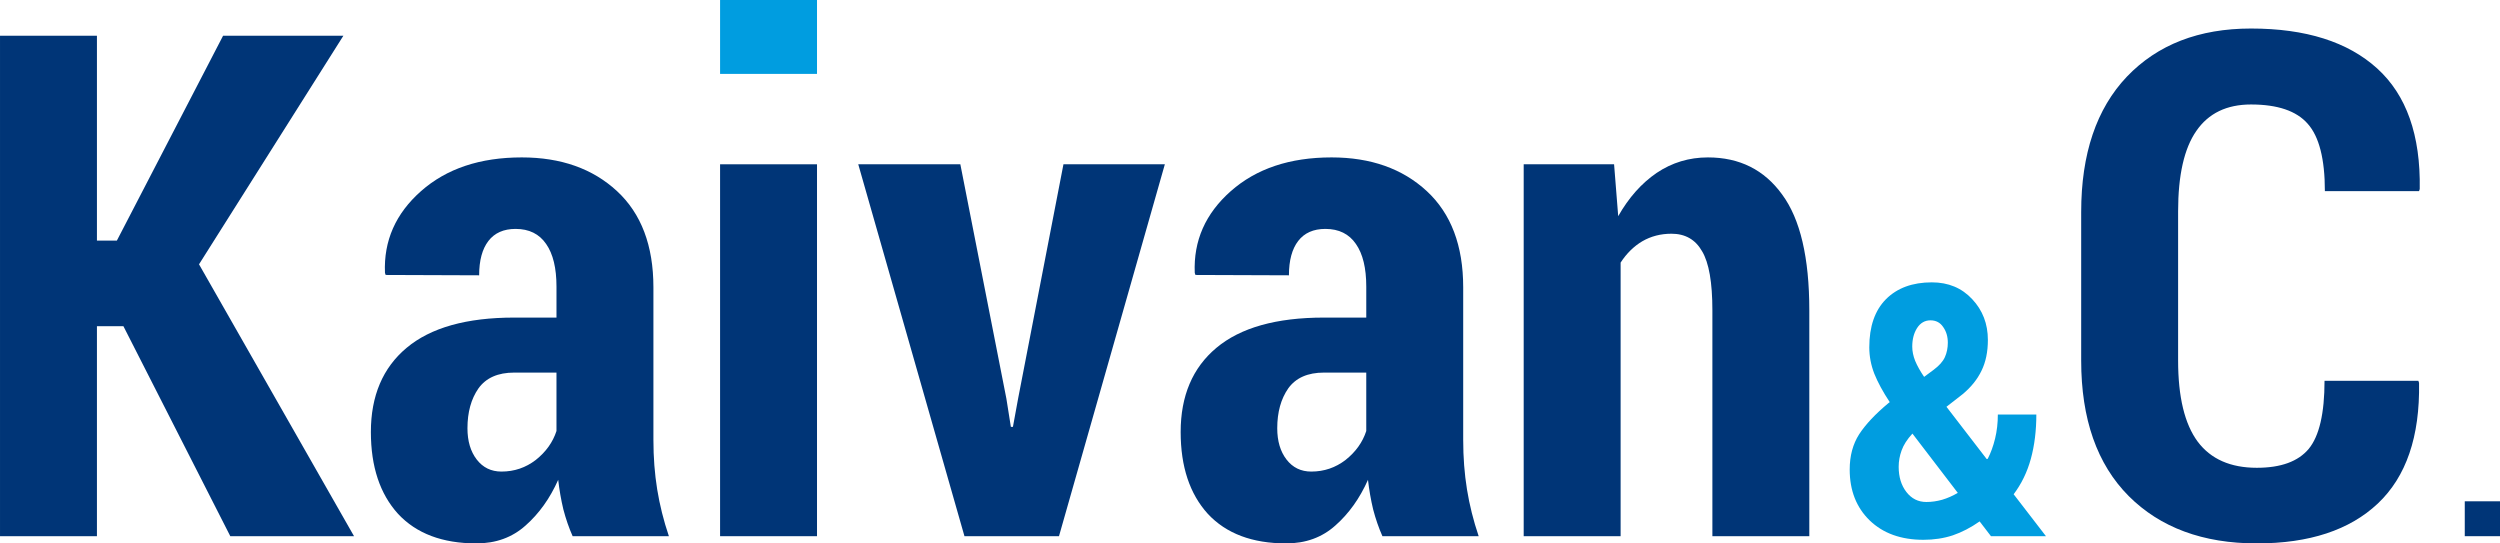 <?xml version="1.0" encoding="UTF-8" standalone="no"?>
<!-- Created with Inkscape (http://www.inkscape.org/) -->

<svg
   xmlns:dc="http://purl.org/dc/elements/1.1/"
   xmlns:cc="http://creativecommons.org/ns#"
   xmlns:rdf="http://www.w3.org/1999/02/22-rdf-syntax-ns#"
   xmlns:svg="http://www.w3.org/2000/svg"
   xmlns="http://www.w3.org/2000/svg"
   xmlns:sodipodi="http://sodipodi.sourceforge.net/DTD/sodipodi-0.dtd"
   xmlns:inkscape="http://www.inkscape.org/namespaces/inkscape"
   width="180.417mm"
   height="39.216mm"
   viewBox="0 0 639.272 138.955"
   id="svg2"
   version="1.1"
   inkscape:version="0.91 r13725"
   sodipodi:docname="logo.svg">
  <defs
     id="defs4" />
  <sodipodi:namedview
     id="base"
     pagecolor="#ffffff"
     bordercolor="#666666"
     borderopacity="1.0"
     inkscape:pageopacity="0.0"
     inkscape:pageshadow="2"
     inkscape:zoom="0.7"
     inkscape:cx="150.09725"
     inkscape:cy="27.852817"
     inkscape:document-units="px"
     inkscape:current-layer="text4136"
     showgrid="false"
     showguides="false"
     inkscape:window-width="1873"
     inkscape:window-height="1056"
     inkscape:window-x="47"
     inkscape:window-y="24"
     inkscape:window-maximized="1"
     fit-margin-top="0"
     fit-margin-left="0"
     fit-margin-right="0"
     fit-margin-bottom="0" />
  <g
     inkscape:label="Livello 1"
     inkscape:groupmode="layer"
     id="layer1"
     transform="translate(-61.272,-429.539)">
    <g
       style="font-style:normal;font-weight:normal;font-size:40px;line-height:125%;font-family:sans-serif;letter-spacing:0px;word-spacing:0px;fill:#000000;fill-opacity:1;stroke:none;stroke-width:1px;stroke-linecap:butt;stroke-linejoin:miter;stroke-opacity:1"
       id="text4136">
      <path
         d="m 92.825,512.947 -6.768,0 0,53.701 -24.785,0 0,-127.969 24.785,0 0,52.383 5.098,0 27.158,-52.383 30.762,0 -36.914,58.447 39.639,69.521 -31.641,0 -27.334,-53.701 z"
         style="font-style:normal;font-variant:normal;font-weight:bold;font-stretch:condensed;font-family:Roboto;-inkscape-font-specification:'Roboto Bold Condensed';fill:#003577;fill-opacity:1"
         id="path4149"
         inkscape:connector-curvature="0" />
      <path
         d="m 207.698,566.648 q -1.406,-3.164 -2.373,-6.855 -0.879,-3.691 -1.318,-7.559 -3.164,7.119 -8.35,11.689 -5.098,4.57 -12.568,4.57 -13.008,0 -20.039,-7.559 -6.943,-7.646 -6.943,-20.918 0,-13.887 9.141,-21.533 9.229,-7.734 27.51,-7.734 l 10.811,0 0,-7.91 q 0,-7.119 -2.637,-10.898 -2.637,-3.867 -7.822,-3.867 -4.57,0 -6.943,3.076 -2.373,3.076 -2.373,8.789 l -23.906,-0.088 -0.176,-0.527 q -0.527,-12.305 9.229,-20.918 9.756,-8.613 25.752,-8.613 15.029,0 24.346,8.613 9.316,8.613 9.316,24.609 l 0,39.023 q 0,6.68 0.967,12.656 0.967,5.977 2.988,11.953 l -24.609,0 z m -18.193,-16.523 q 4.922,0 8.789,-2.988 3.867,-3.076 5.273,-7.383 l 0,-14.941 -10.811,0 q -6.24,0 -9.141,4.043 -2.812,4.043 -2.812,10.195 0,4.922 2.373,7.998 2.373,3.076 6.328,3.076 z"
         style="font-style:normal;font-variant:normal;font-weight:bold;font-stretch:condensed;font-family:Roboto;-inkscape-font-specification:'Roboto Bold Condensed';fill:#003577;fill-opacity:1"
         id="path4151"
         inkscape:connector-curvature="0" />
      <path
         style="font-style:normal;font-variant:normal;font-weight:bold;font-stretch:condensed;font-family:Roboto;-inkscape-font-specification:'Roboto Bold Condensed';fill:#003577;fill-opacity:1"
         d="m 245.402,471.551 0,95.098 24.785,0 0,-95.098 -24.785,0 z"
         id="path4153"
         inkscape:connector-curvature="0" />
      <path
         d="m 318.616,531.492 1.143,7.207 0.527,0 1.318,-7.207 11.602,-59.941 25.928,0 -27.07,95.098 -24.17,0 -27.158,-95.098 26.104,0 11.777,59.941 z"
         style="font-style:normal;font-variant:normal;font-weight:bold;font-stretch:condensed;font-family:Roboto;-inkscape-font-specification:'Roboto Bold Condensed';fill:#003577;fill-opacity:1"
         id="path4155"
         inkscape:connector-curvature="0" />
      <path
         d="m 414.768,566.648 q -1.406,-3.164 -2.373,-6.855 -0.879,-3.691 -1.318,-7.559 -3.164,7.119 -8.35,11.689 -5.098,4.57 -12.568,4.57 -13.008,0 -20.039,-7.559 -6.943,-7.646 -6.943,-20.918 0,-13.887 9.141,-21.533 9.229,-7.734 27.51,-7.734 l 10.811,0 0,-7.91 q 0,-7.119 -2.637,-10.898 -2.637,-3.867 -7.822,-3.867 -4.57,0 -6.943,3.076 -2.373,3.076 -2.373,8.789 l -23.906,-0.088 -0.176,-0.527 q -0.527,-12.305 9.229,-20.918 9.756,-8.613 25.752,-8.613 15.029,0 24.346,8.613 9.316,8.613 9.316,24.609 l 0,39.023 q 0,6.68 0.967,12.656 0.967,5.977 2.988,11.953 l -24.609,0 z m -18.193,-16.523 q 4.922,0 8.789,-2.988 3.867,-3.076 5.273,-7.383 l 0,-14.941 -10.811,0 q -6.24,0 -9.141,4.043 -2.812,4.043 -2.812,10.195 0,4.922 2.373,7.998 2.373,3.076 6.328,3.076 z"
         style="font-style:normal;font-variant:normal;font-weight:bold;font-stretch:condensed;font-family:Roboto;-inkscape-font-specification:'Roboto Bold Condensed';fill:#003577;fill-opacity:1"
         id="path4157"
         inkscape:connector-curvature="0" />
      <path
         d="m 474.007,471.55 1.055,13.271 q 4.043,-7.119 9.844,-11.074 5.889,-3.955 13.096,-3.955 12.129,0 18.984,9.492 6.943,9.404 6.943,29.619 l 0,57.744 -24.785,0 0,-57.744 q 0,-10.723 -2.637,-15.117 -2.549,-4.482 -7.822,-4.482 -4.131,0 -7.471,1.934 -3.252,1.934 -5.537,5.449 l 0,69.961 -24.785,0 0,-95.098 23.115,0 z"
         style="font-style:normal;font-variant:normal;font-weight:bold;font-stretch:condensed;font-family:Roboto;-inkscape-font-specification:'Roboto Bold Condensed';fill:#003577;fill-opacity:1"
         id="path4159"
         inkscape:connector-curvature="0" />
      <path
         d="m 544.495,532.371 q -2.637,-3.999 -3.955,-7.295 -1.274,-3.296 -1.274,-6.724 0,-7.998 4.263,-12.305 4.307,-4.307 11.733,-4.307 6.328,0 10.327,4.307 3.999,4.263 3.999,10.415 0,4.57 -1.626,7.866 -1.582,3.296 -4.79,5.977 l -4.175,3.252 10.283,13.359 0.264,-0.044 q 1.187,-2.285 1.89,-5.186 0.703,-2.9 0.703,-6.152 l 9.844,0 q 0,6.196 -1.406,11.338 -1.406,5.098 -4.395,9.053 l 8.262,10.723 -14.062,0 -2.9,-3.779 q -3.384,2.373 -6.855,3.56 -3.472,1.143 -7.515,1.143 -8.613,0 -13.755,-4.966 -5.098,-4.966 -5.098,-13.008 0,-5.229 2.417,-9.009 2.461,-3.779 7.471,-7.954 l 0.352,-0.264 z m 9.36,25.532 q 2.021,0 4.043,-0.571 2.065,-0.615 3.999,-1.758 l -11.602,-15.161 q -2.021,2.197 -2.769,4.307 -0.747,2.065 -0.747,4.175 0,3.911 1.978,6.46 1.978,2.549 5.098,2.549 z m -3.604,-39.727 q 0,1.758 0.747,3.647 0.791,1.89 2.285,4.087 l 2.373,-1.758 q 2.197,-1.626 2.944,-3.296 0.747,-1.67 0.747,-3.691 0,-2.329 -1.187,-3.999 -1.143,-1.714 -3.252,-1.714 -2.153,0 -3.428,1.978 -1.23,1.934 -1.23,4.746 z"
         style="font-style:normal;font-variant:normal;font-weight:bold;font-stretch:condensed;font-size:90px;font-family:Roboto;-inkscape-font-specification:'Roboto Bold Condensed';fill:#009de0;fill-opacity:1"
         id="path4161"
         inkscape:connector-curvature="0" />
      <path
         d="m 679.671,526.921 0.176,0.527 q 0.352,20.566 -10.547,30.85 -10.811,10.195 -30.938,10.195 -20.654,0 -32.783,-12.129 -12.129,-12.217 -12.129,-34.629 l 0,-37.969 q 0,-22.324 11.689,-34.629 11.777,-12.305 31.729,-12.305 21.006,0 32.256,10.195 11.25,10.195 10.898,30.85 l -0.176,0.527 -24.082,0 q 0,-12.305 -4.395,-17.227 -4.307,-4.922 -14.502,-4.922 -9.316,0 -13.975,6.768 -4.658,6.68 -4.658,20.566 l 0,38.145 q 0,13.975 5.01,20.742 5.01,6.68 15.117,6.68 9.229,0 13.271,-4.834 4.043,-4.922 4.043,-17.402 l 23.994,0 z"
         style="font-style:normal;font-variant:normal;font-weight:bold;font-stretch:condensed;font-family:Roboto;-inkscape-font-specification:'Roboto Bold Condensed';fill:#003577;fill-opacity:1"
         id="path4163"
         inkscape:connector-curvature="0" />
      <path
         d="m 700.545,566.648 -9.009,0 0,-8.921 9.009,0 0,8.921 z"
         style="font-style:normal;font-variant:normal;font-weight:normal;font-stretch:condensed;font-size:90px;font-family:Roboto;-inkscape-font-specification:'Roboto Condensed';fill:#003577;fill-opacity:1"
         id="path4165"
         inkscape:connector-curvature="0" />
      <path
         style="font-style:normal;font-variant:normal;font-weight:bold;font-stretch:condensed;font-size:40px;line-height:125%;font-family:Roboto;-inkscape-font-specification:'Roboto Bold Condensed';letter-spacing:0px;word-spacing:0px;fill:#009de0;fill-opacity:1;stroke:none;stroke-width:1px;stroke-linecap:butt;stroke-linejoin:miter;stroke-opacity:1"
         d="m 245.402,429.539 0,18.896 24.785,0 0,-18.896 -24.785,0 z"
         id="path4153-8"
         inkscape:connector-curvature="0" />
    </g>
  </g>
</svg>
